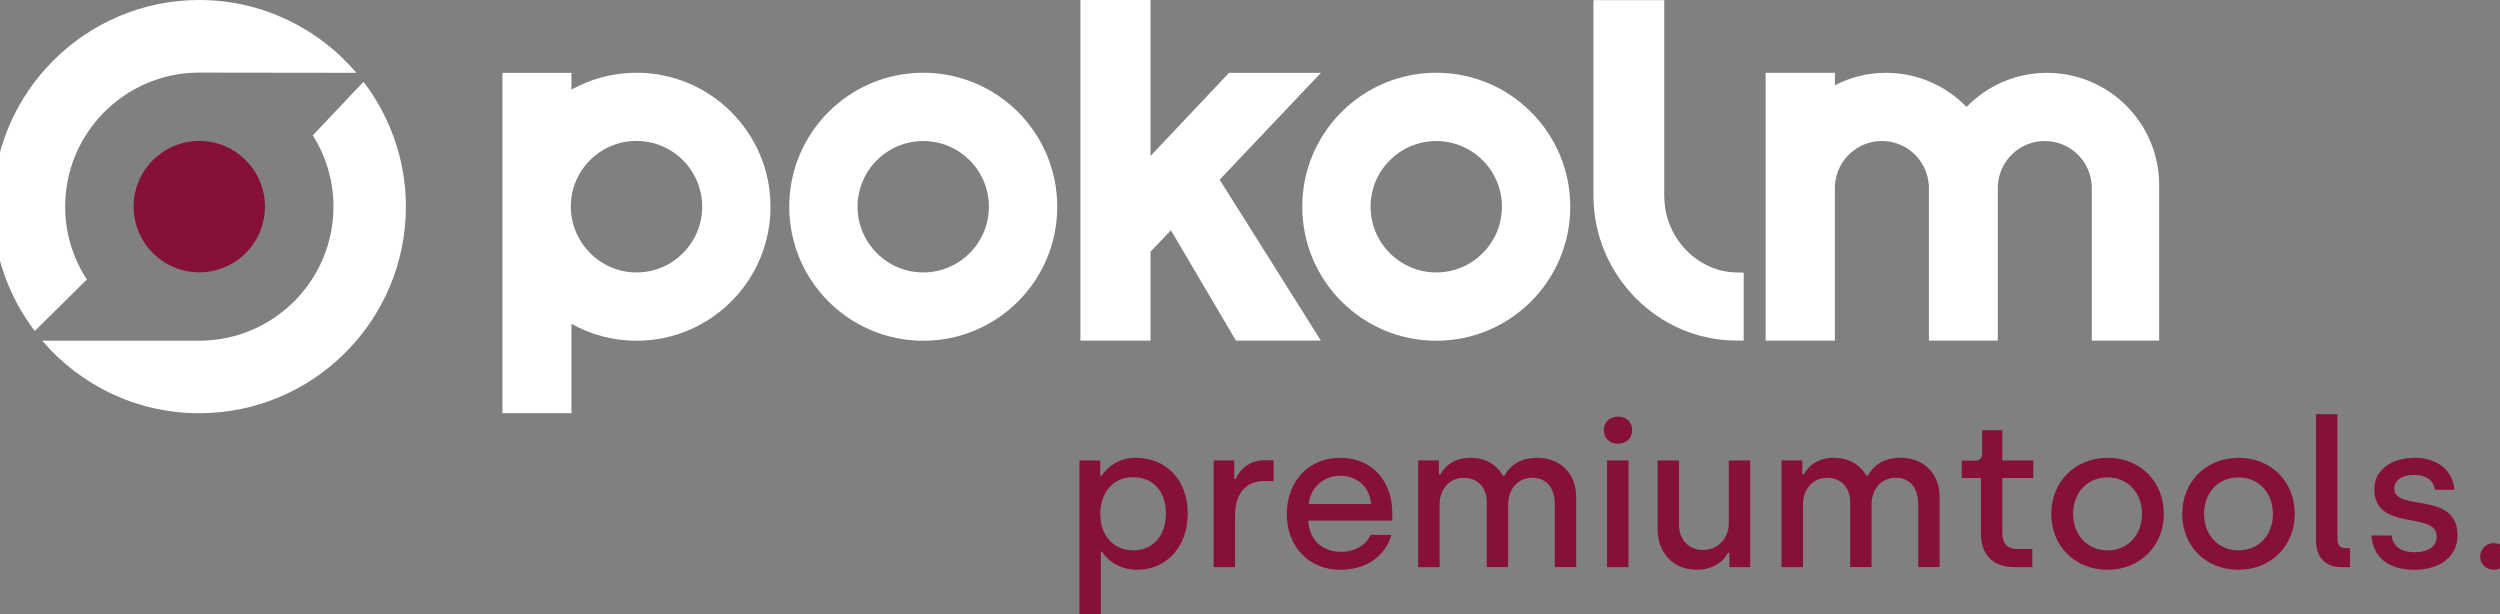 <?xml version="1.0" encoding="UTF-8"?>
<svg xmlns="http://www.w3.org/2000/svg" version="1.1" width="285" height="70" viewBox="0 0 285 70"><rect x="0" y="0" width="285" height="70" fill="#808080" stroke="none"/><svg xmlns:xlink="http://www.w3.org/1999/xlink" id="pokolm-logo_claim" data-name="pokolm-logo claim" viewBox="0 0 702.78 171.61" width="287" height="70" x="-1" y="0">
  <defs>
    <style>
      .cls-1 {
        fill: #861037;
      }

      .cls-2 {
        fill: #fff;
      }

      .cls-3 {
        fill: none;
      }

      .cls-4 {
        clip-path: url(#clippath-1);
      }

      .cls-5 {
        clip-path: url(#clippath);
      }
    </style>
    <clipPath id="clippath">
      <rect class="cls-3" y="0" width="702.78" height="171.61"/>
    </clipPath>
    <clipPath id="clippath-1">
      <rect class="cls-3" width="605.51" height="115.49"/>
    </clipPath>
  </defs>
  <g class="cls-5">
    <path class="cls-1" d="M699.02,159.24c2.17,0,3.76-1.6,3.76-3.7s-1.6-3.76-3.76-3.76c-2.05,0-3.82,1.65-3.82,3.76s1.77,3.7,3.82,3.7M676.79,159.24c7.47,0,12.08-3.93,12.08-9.58,0-12.65-17.67-6.5-17.67-13.11,0-2.22,2.11-3.82,5.47-3.82,3.59,0,5.53,1.65,5.87,4.16h5.47c-.46-5.7-5.13-8.95-11.11-8.95-6.84,0-11.29,3.7-11.29,8.72,0,12.14,17.44,5.99,17.44,13.28,0,2.62-2.17,4.39-6.1,4.39s-6.1-1.6-6.5-4.67h-5.64c.4,5.76,4.39,9.58,11.97,9.58M656.38,158.5h2.45v-5.3h-1.25c-1.48,0-2.28-.86-2.28-2.45v-35h-5.98v35.34c0,4.67,2.57,7.41,7.07,7.41M627.65,153.82c-5.59,0-9.63-4.27-9.63-10.2s3.99-10.2,9.63-10.2,9.63,4.27,9.63,10.2-3.99,10.2-9.63,10.2M627.65,159.24c9.12,0,15.73-6.73,15.73-15.62s-6.5-15.67-15.67-15.67-15.79,6.73-15.79,15.67,6.55,15.62,15.73,15.62M591.06,153.82c-5.59,0-9.63-4.27-9.63-10.2s3.99-10.2,9.63-10.2,9.63,4.27,9.63,10.2-3.99,10.2-9.63,10.2M591.06,159.24c9.12,0,15.73-6.73,15.73-15.62s-6.5-15.67-15.67-15.67-15.79,6.73-15.79,15.67,6.55,15.62,15.73,15.62M565.07,158.5h4.96v-5.07h-4.05c-3.14,0-4.33-1.71-4.33-4.56v-15.28h8.66v-4.9h-8.66v-8.44h-5.64v6.56c0,1.2-.74,1.94-1.77,1.94h-3.93v4.84h5.36v15.45c0,6.21,3.53,9.46,9.4,9.46M499.97,158.5h5.98v-17.56c0-4.39,2.96-7.41,6.73-7.41s6.44,2.62,6.44,6.78v18.18h5.98v-17.39c0-4.79,3.02-7.58,6.78-7.58s6.27,2.62,6.27,7.47v17.5h5.98v-19.55c0-6.44-4.33-11-10.89-11-4.05,0-7.18,1.48-9.18,5.02h-.4c-1.71-3.02-4.85-5.02-9.12-5.02s-7.07,2.17-8.38,4.67h-.4v-3.93h-5.81v29.81ZM476.26,159.24c4.45,0,7.52-2.28,8.72-4.73h.4v3.99h5.81v-29.81h-5.98v17.5c0,4.33-3.08,7.52-7.24,7.52-3.76,0-6.67-2.74-6.67-6.95v-18.07h-5.99v19.15c0,6.44,4.16,11.4,10.94,11.4M451.18,158.5h5.99v-29.81h-5.99v29.81ZM454.2,124.01c2.34,0,3.99-1.54,3.99-3.82s-1.65-3.76-3.99-3.76-3.93,1.6-3.93,3.76c0,2.28,1.65,3.82,3.93,3.82M398.4,158.5h5.98v-17.56c0-4.39,2.96-7.41,6.73-7.41s6.44,2.62,6.44,6.78v18.18h5.98v-17.39c0-4.79,3.02-7.58,6.78-7.58s6.27,2.62,6.27,7.47v17.5h5.98v-19.55c0-6.44-4.33-11-10.89-11-4.05,0-7.18,1.48-9.18,5.02h-.4c-1.71-3.02-4.85-5.02-9.12-5.02s-7.07,2.17-8.38,4.67h-.4v-3.93h-5.81v29.81ZM367.79,140.88c.46-4.67,4.22-7.92,8.78-7.92s8.26,2.91,8.66,7.92h-17.44ZM376.68,159.24c7.35,0,12.65-3.99,14.19-9.75h-5.81c-1.2,2.91-4.45,4.73-8.21,4.73-5.47,0-8.95-3.53-9.18-8.72h23.48v-2.22c0-8.49-5.3-15.33-14.59-15.33-8.49,0-14.88,6.27-14.88,15.73,0,8.95,6.04,15.56,14.99,15.56M341.23,158.5h5.99v-14.71c0-5.53,2.91-9.35,7.98-9.35h2.79v-5.81h-2.62c-4.22,0-7.07,2.85-7.98,5.24h-.4v-5.19h-5.76v29.81ZM318.77,153.82c-5.24,0-9.23-3.82-9.23-10.26,0-5.64,3.42-10.2,9.12-10.2s9.23,3.99,9.23,10.2-3.71,10.26-9.12,10.26M303.73,171.61h5.98v-17.44h.34c.97,1.6,4.05,5.07,9.8,5.07,8.27,0,14.14-6.5,14.14-15.73s-5.87-15.56-14.48-15.56c-5.93,0-8.78,3.82-9.58,5.02h-.4v-4.28h-5.81v42.92Z"/>
  </g>
  <g class="cls-4">
    <path class="cls-2" d="M20.25,57.74c0-20.39,16.37-37,36.66-37.45l44.75.06C91.06,7.93,75.32,0,57.75,0,25.91,0,0,25.9,0,57.74,0,70.8,4.41,82.82,11.75,92.51l14.56-14.39c-3.82-5.87-6.06-12.86-6.06-20.37"/>
    <path class="cls-2" d="M89.46,37.83c3.64,5.78,5.78,12.59,5.78,19.91,0,20.49-16.52,37.17-36.94,37.47H13.83c10.6,12.41,26.34,20.28,43.91,20.28,31.84,0,57.74-25.9,57.74-57.74,0-13.12-4.45-25.19-11.85-34.9l-14.18,14.99Z"/>
    <polygon class="cls-2" points="371.2 20.37 345.51 20.37 323.58 43.6 323.58 0 303.99 0 303.99 95.19 323.58 95.19 323.58 70.33 329.29 64.36 347.46 95.19 371.2 95.19 342.91 50.22 371.2 20.37"/>
    <path class="cls-2" d="M467.16,54.74V.03h-19.78v54.71c0,22.06,17.94,40.44,40.01,40.44h1.98v-18.98l-1.98-.07c-10.27,0-20.22-9.1-20.22-21.39"/>
    <path class="cls-1" d="M57.74,39.39c-10.12,0-18.35,8.23-18.35,18.36s8.23,18.36,18.35,18.36,18.35-8.23,18.35-18.36-8.23-18.36-18.35-18.36"/>
    <path class="cls-2" d="M260.07,20.33c-20.69,0-37.45,16.77-37.45,37.45s16.77,37.45,37.45,37.45,37.45-16.77,37.45-37.45-16.77-37.45-37.45-37.45M260.07,76.14c-10.12,0-18.36-8.23-18.36-18.36s8.23-18.36,18.36-18.36,18.35,8.23,18.35,18.36-8.23,18.36-18.35,18.36"/>
    <path class="cls-2" d="M403.45,20.33c-20.69,0-37.45,16.77-37.45,37.45s16.77,37.45,37.45,37.45,37.45-16.77,37.45-37.45-16.77-37.45-37.45-37.45M403.45,76.14c-10.12,0-18.36-8.23-18.36-18.36s8.23-18.36,18.36-18.36,18.35,8.23,18.35,18.36-8.23,18.36-18.35,18.36"/>
    <path class="cls-2" d="M574.16,20.35c-8.84,0-16.81,3.67-22.51,9.54-5.7-5.88-13.67-9.54-22.51-9.54-5.18,0-9.98,1.26-14.28,3.49v-3.49h-19.36v74.84h19.35v-42.64s0,0,0-.01c0,0,0,0,0-.01v-.85h.04c.45-6.85,6.13-12.27,13.1-12.27s12.66,5.42,13.1,12.27h.04v43.52h0s10.18,0,10.18,0h9.07v-42.64h0v-.88h.04c.45-6.85,6.13-12.27,13.1-12.27s12.66,5.42,13.1,12.27h.04v43.52h0s18.82,0,18.82,0v-43.51c0-17.3-14.04-31.33-31.36-31.33"/>
    <path class="cls-2" d="M179.93,20.33c-6.6,0-12.8,1.72-18.18,4.72v-4.68h-19.29v95.11h19.29v-24.97c5.39,3,11.58,4.72,18.18,4.72,20.68,0,37.45-16.77,37.45-37.45s-16.77-37.45-37.45-37.45M179.93,76.14c-5.06,0-9.62-2.07-12.94-5.39-.02-.02-.04-.04-.06-.06-.37-.37-.72-.76-1.05-1.16-.05-.06-.1-.11-.15-.17-.29-.36-.56-.72-.82-1.1-.08-.11-.16-.22-.24-.33-.19-.29-.37-.59-.54-.89-1.62-2.73-2.56-5.9-2.56-9.31,0-10.12,8.23-18.35,18.36-18.35,8.86,0,16.27,6.31,17.98,14.67.25,1.21.38,2.45.38,3.73,0,10.12-8.23,18.36-18.35,18.36"/>
  </g>
</svg></svg>
